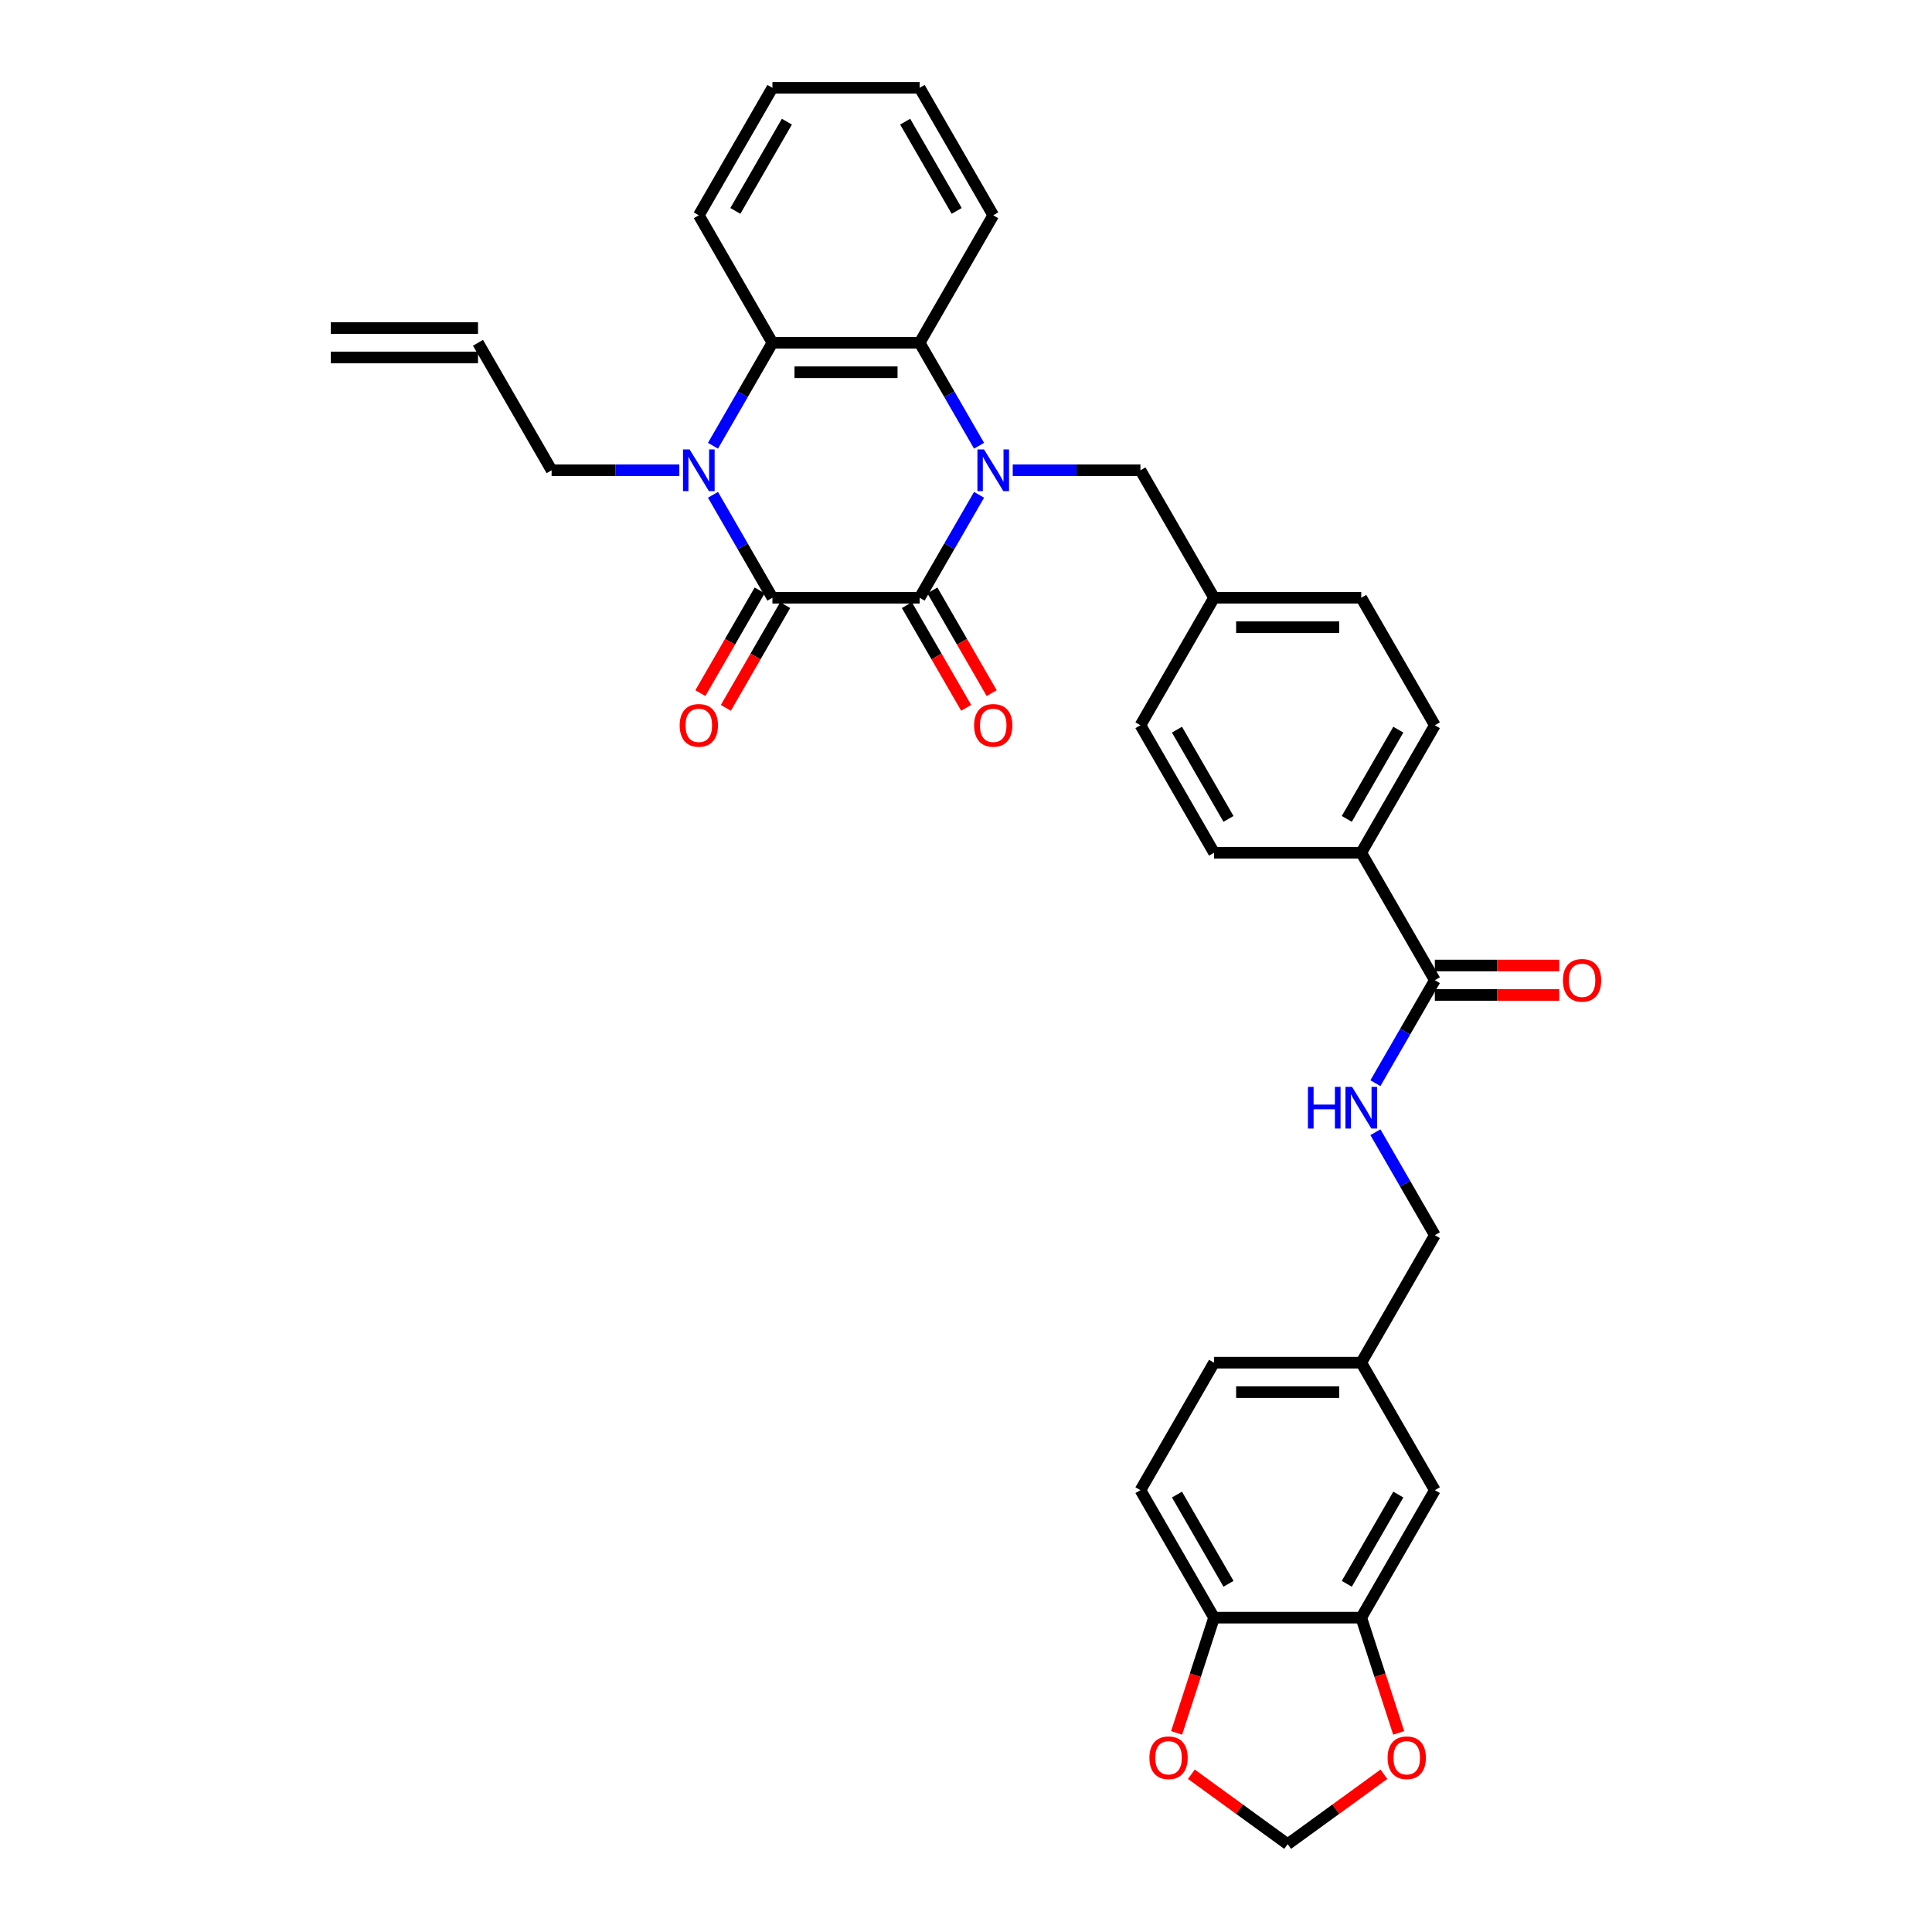 <?xml version='1.0' encoding='iso-8859-1'?>
<svg version='1.1' baseProfile='full'
              xmlns='http://www.w3.org/2000/svg'
                      xmlns:rdkit='http://www.rdkit.org/xml'
                      xmlns:xlink='http://www.w3.org/1999/xlink'
                  xml:space='preserve'
width='1000px' height='1000px' viewBox='0 0 1000 1000'>
<!-- END OF HEADER -->
<rect style='opacity:1.0;fill:#FFFFFF;stroke:none' width='1000' height='1000' x='0' y='0'> </rect>
<path class='bond-0' d='M 506.767,256.108 L 491.383,282.755' style='fill:none;fill-rule:evenodd;stroke:#0000FF;stroke-width:6px;stroke-linecap:butt;stroke-linejoin:miter;stroke-opacity:1' />
<path class='bond-0' d='M 491.383,282.755 L 475.999,309.401' style='fill:none;fill-rule:evenodd;stroke:#000000;stroke-width:6px;stroke-linecap:butt;stroke-linejoin:miter;stroke-opacity:1' />
<path class='bond-1' d='M 506.767,230.72 L 491.383,204.074' style='fill:none;fill-rule:evenodd;stroke:#0000FF;stroke-width:6px;stroke-linecap:butt;stroke-linejoin:miter;stroke-opacity:1' />
<path class='bond-1' d='M 491.383,204.074 L 475.999,177.428' style='fill:none;fill-rule:evenodd;stroke:#000000;stroke-width:6px;stroke-linecap:butt;stroke-linejoin:miter;stroke-opacity:1' />
<path class='bond-2' d='M 524.184,243.414 L 557.238,243.414' style='fill:none;fill-rule:evenodd;stroke:#0000FF;stroke-width:6px;stroke-linecap:butt;stroke-linejoin:miter;stroke-opacity:1' />
<path class='bond-2' d='M 557.238,243.414 L 590.291,243.414' style='fill:none;fill-rule:evenodd;stroke:#000000;stroke-width:6px;stroke-linecap:butt;stroke-linejoin:miter;stroke-opacity:1' />
<path class='bond-3' d='M 475.999,309.401 L 399.804,309.401' style='fill:none;fill-rule:evenodd;stroke:#000000;stroke-width:6px;stroke-linecap:butt;stroke-linejoin:miter;stroke-opacity:1' />
<path class='bond-4' d='M 469.4,313.211 L 484.749,339.796' style='fill:none;fill-rule:evenodd;stroke:#000000;stroke-width:6px;stroke-linecap:butt;stroke-linejoin:miter;stroke-opacity:1' />
<path class='bond-4' d='M 484.749,339.796 L 500.098,366.381' style='fill:none;fill-rule:evenodd;stroke:#FF0000;stroke-width:6px;stroke-linecap:butt;stroke-linejoin:miter;stroke-opacity:1' />
<path class='bond-4' d='M 482.597,305.591 L 497.946,332.177' style='fill:none;fill-rule:evenodd;stroke:#000000;stroke-width:6px;stroke-linecap:butt;stroke-linejoin:miter;stroke-opacity:1' />
<path class='bond-4' d='M 497.946,332.177 L 513.295,358.762' style='fill:none;fill-rule:evenodd;stroke:#FF0000;stroke-width:6px;stroke-linecap:butt;stroke-linejoin:miter;stroke-opacity:1' />
<path class='bond-5' d='M 393.205,305.591 L 377.856,332.177' style='fill:none;fill-rule:evenodd;stroke:#000000;stroke-width:6px;stroke-linecap:butt;stroke-linejoin:miter;stroke-opacity:1' />
<path class='bond-5' d='M 377.856,332.177 L 362.507,358.762' style='fill:none;fill-rule:evenodd;stroke:#FF0000;stroke-width:6px;stroke-linecap:butt;stroke-linejoin:miter;stroke-opacity:1' />
<path class='bond-5' d='M 406.403,313.211 L 391.054,339.796' style='fill:none;fill-rule:evenodd;stroke:#000000;stroke-width:6px;stroke-linecap:butt;stroke-linejoin:miter;stroke-opacity:1' />
<path class='bond-5' d='M 391.054,339.796 L 375.704,366.381' style='fill:none;fill-rule:evenodd;stroke:#FF0000;stroke-width:6px;stroke-linecap:butt;stroke-linejoin:miter;stroke-opacity:1' />
<path class='bond-6' d='M 399.804,309.401 L 384.42,282.755' style='fill:none;fill-rule:evenodd;stroke:#000000;stroke-width:6px;stroke-linecap:butt;stroke-linejoin:miter;stroke-opacity:1' />
<path class='bond-6' d='M 384.42,282.755 L 369.035,256.108' style='fill:none;fill-rule:evenodd;stroke:#0000FF;stroke-width:6px;stroke-linecap:butt;stroke-linejoin:miter;stroke-opacity:1' />
<path class='bond-7' d='M 369.035,230.72 L 384.42,204.074' style='fill:none;fill-rule:evenodd;stroke:#0000FF;stroke-width:6px;stroke-linecap:butt;stroke-linejoin:miter;stroke-opacity:1' />
<path class='bond-7' d='M 384.42,204.074 L 399.804,177.428' style='fill:none;fill-rule:evenodd;stroke:#000000;stroke-width:6px;stroke-linecap:butt;stroke-linejoin:miter;stroke-opacity:1' />
<path class='bond-8' d='M 351.618,243.414 L 318.565,243.414' style='fill:none;fill-rule:evenodd;stroke:#0000FF;stroke-width:6px;stroke-linecap:butt;stroke-linejoin:miter;stroke-opacity:1' />
<path class='bond-8' d='M 318.565,243.414 L 285.512,243.414' style='fill:none;fill-rule:evenodd;stroke:#000000;stroke-width:6px;stroke-linecap:butt;stroke-linejoin:miter;stroke-opacity:1' />
<path class='bond-9' d='M 475.999,177.428 L 399.804,177.428' style='fill:none;fill-rule:evenodd;stroke:#000000;stroke-width:6px;stroke-linecap:butt;stroke-linejoin:miter;stroke-opacity:1' />
<path class='bond-9' d='M 464.569,192.667 L 411.233,192.667' style='fill:none;fill-rule:evenodd;stroke:#000000;stroke-width:6px;stroke-linecap:butt;stroke-linejoin:miter;stroke-opacity:1' />
<path class='bond-10' d='M 475.999,177.428 L 514.096,111.441' style='fill:none;fill-rule:evenodd;stroke:#000000;stroke-width:6px;stroke-linecap:butt;stroke-linejoin:miter;stroke-opacity:1' />
<path class='bond-11' d='M 399.804,177.428 L 361.707,111.441' style='fill:none;fill-rule:evenodd;stroke:#000000;stroke-width:6px;stroke-linecap:butt;stroke-linejoin:miter;stroke-opacity:1' />
<path class='bond-12' d='M 742.68,507.361 L 704.583,441.374' style='fill:none;fill-rule:evenodd;stroke:#000000;stroke-width:6px;stroke-linecap:butt;stroke-linejoin:miter;stroke-opacity:1' />
<path class='bond-13' d='M 742.68,507.361 L 727.296,534.007' style='fill:none;fill-rule:evenodd;stroke:#000000;stroke-width:6px;stroke-linecap:butt;stroke-linejoin:miter;stroke-opacity:1' />
<path class='bond-13' d='M 727.296,534.007 L 711.912,560.653' style='fill:none;fill-rule:evenodd;stroke:#0000FF;stroke-width:6px;stroke-linecap:butt;stroke-linejoin:miter;stroke-opacity:1' />
<path class='bond-14' d='M 742.68,514.98 L 774.873,514.98' style='fill:none;fill-rule:evenodd;stroke:#000000;stroke-width:6px;stroke-linecap:butt;stroke-linejoin:miter;stroke-opacity:1' />
<path class='bond-14' d='M 774.873,514.98 L 807.065,514.98' style='fill:none;fill-rule:evenodd;stroke:#FF0000;stroke-width:6px;stroke-linecap:butt;stroke-linejoin:miter;stroke-opacity:1' />
<path class='bond-14' d='M 742.68,499.741 L 774.873,499.741' style='fill:none;fill-rule:evenodd;stroke:#000000;stroke-width:6px;stroke-linecap:butt;stroke-linejoin:miter;stroke-opacity:1' />
<path class='bond-14' d='M 774.873,499.741 L 807.065,499.741' style='fill:none;fill-rule:evenodd;stroke:#FF0000;stroke-width:6px;stroke-linecap:butt;stroke-linejoin:miter;stroke-opacity:1' />
<path class='bond-15' d='M 590.291,243.414 L 628.388,309.401' style='fill:none;fill-rule:evenodd;stroke:#000000;stroke-width:6px;stroke-linecap:butt;stroke-linejoin:miter;stroke-opacity:1' />
<path class='bond-16' d='M 704.583,837.294 L 742.68,771.307' style='fill:none;fill-rule:evenodd;stroke:#000000;stroke-width:6px;stroke-linecap:butt;stroke-linejoin:miter;stroke-opacity:1' />
<path class='bond-16' d='M 697.1,819.776 L 723.768,773.586' style='fill:none;fill-rule:evenodd;stroke:#000000;stroke-width:6px;stroke-linecap:butt;stroke-linejoin:miter;stroke-opacity:1' />
<path class='bond-17' d='M 704.583,837.294 L 714.274,867.119' style='fill:none;fill-rule:evenodd;stroke:#000000;stroke-width:6px;stroke-linecap:butt;stroke-linejoin:miter;stroke-opacity:1' />
<path class='bond-17' d='M 714.274,867.119 L 723.964,896.943' style='fill:none;fill-rule:evenodd;stroke:#FF0000;stroke-width:6px;stroke-linecap:butt;stroke-linejoin:miter;stroke-opacity:1' />
<path class='bond-18' d='M 704.583,837.294 L 628.388,837.294' style='fill:none;fill-rule:evenodd;stroke:#000000;stroke-width:6px;stroke-linecap:butt;stroke-linejoin:miter;stroke-opacity:1' />
<path class='bond-19' d='M 711.912,586.041 L 727.296,612.688' style='fill:none;fill-rule:evenodd;stroke:#0000FF;stroke-width:6px;stroke-linecap:butt;stroke-linejoin:miter;stroke-opacity:1' />
<path class='bond-19' d='M 727.296,612.688 L 742.68,639.334' style='fill:none;fill-rule:evenodd;stroke:#000000;stroke-width:6px;stroke-linecap:butt;stroke-linejoin:miter;stroke-opacity:1' />
<path class='bond-20' d='M 628.388,837.294 L 590.291,771.307' style='fill:none;fill-rule:evenodd;stroke:#000000;stroke-width:6px;stroke-linecap:butt;stroke-linejoin:miter;stroke-opacity:1' />
<path class='bond-20' d='M 635.871,819.776 L 609.203,773.586' style='fill:none;fill-rule:evenodd;stroke:#000000;stroke-width:6px;stroke-linecap:butt;stroke-linejoin:miter;stroke-opacity:1' />
<path class='bond-21' d='M 628.388,837.294 L 618.698,867.119' style='fill:none;fill-rule:evenodd;stroke:#000000;stroke-width:6px;stroke-linecap:butt;stroke-linejoin:miter;stroke-opacity:1' />
<path class='bond-21' d='M 618.698,867.119 L 609.007,896.943' style='fill:none;fill-rule:evenodd;stroke:#FF0000;stroke-width:6px;stroke-linecap:butt;stroke-linejoin:miter;stroke-opacity:1' />
<path class='bond-22' d='M 716.318,918.34 L 691.402,936.443' style='fill:none;fill-rule:evenodd;stroke:#FF0000;stroke-width:6px;stroke-linecap:butt;stroke-linejoin:miter;stroke-opacity:1' />
<path class='bond-22' d='M 691.402,936.443 L 666.486,954.545' style='fill:none;fill-rule:evenodd;stroke:#000000;stroke-width:6px;stroke-linecap:butt;stroke-linejoin:miter;stroke-opacity:1' />
<path class='bond-23' d='M 704.583,441.374 L 628.388,441.374' style='fill:none;fill-rule:evenodd;stroke:#000000;stroke-width:6px;stroke-linecap:butt;stroke-linejoin:miter;stroke-opacity:1' />
<path class='bond-24' d='M 704.583,441.374 L 742.68,375.388' style='fill:none;fill-rule:evenodd;stroke:#000000;stroke-width:6px;stroke-linecap:butt;stroke-linejoin:miter;stroke-opacity:1' />
<path class='bond-24' d='M 697.1,423.857 L 723.768,377.666' style='fill:none;fill-rule:evenodd;stroke:#000000;stroke-width:6px;stroke-linecap:butt;stroke-linejoin:miter;stroke-opacity:1' />
<path class='bond-25' d='M 616.653,918.34 L 641.569,936.443' style='fill:none;fill-rule:evenodd;stroke:#FF0000;stroke-width:6px;stroke-linecap:butt;stroke-linejoin:miter;stroke-opacity:1' />
<path class='bond-25' d='M 641.569,936.443 L 666.486,954.545' style='fill:none;fill-rule:evenodd;stroke:#000000;stroke-width:6px;stroke-linecap:butt;stroke-linejoin:miter;stroke-opacity:1' />
<path class='bond-26' d='M 742.68,771.307 L 704.583,705.321' style='fill:none;fill-rule:evenodd;stroke:#000000;stroke-width:6px;stroke-linecap:butt;stroke-linejoin:miter;stroke-opacity:1' />
<path class='bond-27' d='M 285.512,243.414 L 247.414,177.428' style='fill:none;fill-rule:evenodd;stroke:#000000;stroke-width:6px;stroke-linecap:butt;stroke-linejoin:miter;stroke-opacity:1' />
<path class='bond-28' d='M 247.414,169.808 L 171.22,169.808' style='fill:none;fill-rule:evenodd;stroke:#000000;stroke-width:6px;stroke-linecap:butt;stroke-linejoin:miter;stroke-opacity:1' />
<path class='bond-28' d='M 247.414,185.047 L 171.22,185.047' style='fill:none;fill-rule:evenodd;stroke:#000000;stroke-width:6px;stroke-linecap:butt;stroke-linejoin:miter;stroke-opacity:1' />
<path class='bond-29' d='M 590.291,771.307 L 628.388,705.321' style='fill:none;fill-rule:evenodd;stroke:#000000;stroke-width:6px;stroke-linecap:butt;stroke-linejoin:miter;stroke-opacity:1' />
<path class='bond-30' d='M 742.68,375.388 L 704.583,309.401' style='fill:none;fill-rule:evenodd;stroke:#000000;stroke-width:6px;stroke-linecap:butt;stroke-linejoin:miter;stroke-opacity:1' />
<path class='bond-31' d='M 628.388,441.374 L 590.291,375.388' style='fill:none;fill-rule:evenodd;stroke:#000000;stroke-width:6px;stroke-linecap:butt;stroke-linejoin:miter;stroke-opacity:1' />
<path class='bond-31' d='M 635.871,423.857 L 609.203,377.666' style='fill:none;fill-rule:evenodd;stroke:#000000;stroke-width:6px;stroke-linecap:butt;stroke-linejoin:miter;stroke-opacity:1' />
<path class='bond-32' d='M 628.388,309.401 L 704.583,309.401' style='fill:none;fill-rule:evenodd;stroke:#000000;stroke-width:6px;stroke-linecap:butt;stroke-linejoin:miter;stroke-opacity:1' />
<path class='bond-32' d='M 639.817,324.64 L 693.154,324.64' style='fill:none;fill-rule:evenodd;stroke:#000000;stroke-width:6px;stroke-linecap:butt;stroke-linejoin:miter;stroke-opacity:1' />
<path class='bond-33' d='M 628.388,309.401 L 590.291,375.388' style='fill:none;fill-rule:evenodd;stroke:#000000;stroke-width:6px;stroke-linecap:butt;stroke-linejoin:miter;stroke-opacity:1' />
<path class='bond-34' d='M 704.583,705.321 L 742.68,639.334' style='fill:none;fill-rule:evenodd;stroke:#000000;stroke-width:6px;stroke-linecap:butt;stroke-linejoin:miter;stroke-opacity:1' />
<path class='bond-35' d='M 704.583,705.321 L 628.388,705.321' style='fill:none;fill-rule:evenodd;stroke:#000000;stroke-width:6px;stroke-linecap:butt;stroke-linejoin:miter;stroke-opacity:1' />
<path class='bond-35' d='M 693.154,720.56 L 639.817,720.56' style='fill:none;fill-rule:evenodd;stroke:#000000;stroke-width:6px;stroke-linecap:butt;stroke-linejoin:miter;stroke-opacity:1' />
<path class='bond-36' d='M 514.096,111.441 L 475.999,45.455' style='fill:none;fill-rule:evenodd;stroke:#000000;stroke-width:6px;stroke-linecap:butt;stroke-linejoin:miter;stroke-opacity:1' />
<path class='bond-36' d='M 495.184,109.163 L 468.516,62.972' style='fill:none;fill-rule:evenodd;stroke:#000000;stroke-width:6px;stroke-linecap:butt;stroke-linejoin:miter;stroke-opacity:1' />
<path class='bond-37' d='M 361.707,111.441 L 399.804,45.455' style='fill:none;fill-rule:evenodd;stroke:#000000;stroke-width:6px;stroke-linecap:butt;stroke-linejoin:miter;stroke-opacity:1' />
<path class='bond-37' d='M 380.618,109.163 L 407.287,62.972' style='fill:none;fill-rule:evenodd;stroke:#000000;stroke-width:6px;stroke-linecap:butt;stroke-linejoin:miter;stroke-opacity:1' />
<path class='bond-38' d='M 399.804,45.455 L 475.999,45.455' style='fill:none;fill-rule:evenodd;stroke:#000000;stroke-width:6px;stroke-linecap:butt;stroke-linejoin:miter;stroke-opacity:1' />
<path  class='atom-0' d='M 509.326 232.625
L 516.397 244.054
Q 517.098 245.182, 518.226 247.224
Q 519.353 249.266, 519.414 249.388
L 519.414 232.625
L 522.279 232.625
L 522.279 254.204
L 519.323 254.204
L 511.734 241.708
Q 510.85 240.245, 509.905 238.568
Q 508.991 236.892, 508.717 236.374
L 508.717 254.204
L 505.913 254.204
L 505.913 232.625
L 509.326 232.625
' fill='#0000FF'/>
<path  class='atom-3' d='M 356.937 232.625
L 364.008 244.054
Q 364.709 245.182, 365.836 247.224
Q 366.964 249.266, 367.025 249.388
L 367.025 232.625
L 369.89 232.625
L 369.89 254.204
L 366.933 254.204
L 359.344 241.708
Q 358.461 240.245, 357.516 238.568
Q 356.601 236.892, 356.327 236.374
L 356.327 254.204
L 353.523 254.204
L 353.523 232.625
L 356.937 232.625
' fill='#0000FF'/>
<path  class='atom-9' d='M 676.985 562.558
L 679.911 562.558
L 679.911 571.732
L 690.944 571.732
L 690.944 562.558
L 693.87 562.558
L 693.87 584.137
L 690.944 584.137
L 690.944 574.17
L 679.911 574.17
L 679.911 584.137
L 676.985 584.137
L 676.985 562.558
' fill='#0000FF'/>
<path  class='atom-9' d='M 699.813 562.558
L 706.884 573.987
Q 707.585 575.115, 708.713 577.157
Q 709.84 579.199, 709.901 579.321
L 709.901 562.558
L 712.766 562.558
L 712.766 584.137
L 709.81 584.137
L 702.221 571.641
Q 701.337 570.178, 700.392 568.501
Q 699.478 566.825, 699.204 566.307
L 699.204 584.137
L 696.4 584.137
L 696.4 562.558
L 699.813 562.558
' fill='#0000FF'/>
<path  class='atom-10' d='M 504.191 375.449
Q 504.191 370.267, 506.751 367.372
Q 509.311 364.476, 514.096 364.476
Q 518.881 364.476, 521.441 367.372
Q 524.001 370.267, 524.001 375.449
Q 524.001 380.691, 521.411 383.678
Q 518.82 386.634, 514.096 386.634
Q 509.341 386.634, 506.751 383.678
Q 504.191 380.721, 504.191 375.449
M 514.096 384.196
Q 517.388 384.196, 519.155 382.001
Q 520.954 379.776, 520.954 375.449
Q 520.954 371.212, 519.155 369.079
Q 517.388 366.915, 514.096 366.915
Q 510.804 366.915, 509.006 369.048
Q 507.239 371.182, 507.239 375.449
Q 507.239 379.807, 509.006 382.001
Q 510.804 384.196, 514.096 384.196
' fill='#FF0000'/>
<path  class='atom-11' d='M 351.801 375.449
Q 351.801 370.267, 354.361 367.372
Q 356.921 364.476, 361.707 364.476
Q 366.492 364.476, 369.052 367.372
Q 371.612 370.267, 371.612 375.449
Q 371.612 380.691, 369.021 383.678
Q 366.431 386.634, 361.707 386.634
Q 356.952 386.634, 354.361 383.678
Q 351.801 380.721, 351.801 375.449
M 361.707 384.196
Q 364.998 384.196, 366.766 382.001
Q 368.564 379.776, 368.564 375.449
Q 368.564 371.212, 366.766 369.079
Q 364.998 366.915, 361.707 366.915
Q 358.415 366.915, 356.617 369.048
Q 354.849 371.182, 354.849 375.449
Q 354.849 379.807, 356.617 382.001
Q 358.415 384.196, 361.707 384.196
' fill='#FF0000'/>
<path  class='atom-13' d='M 718.223 909.82
Q 718.223 904.639, 720.783 901.744
Q 723.343 898.848, 728.128 898.848
Q 732.913 898.848, 735.474 901.744
Q 738.034 904.639, 738.034 909.82
Q 738.034 915.062, 735.443 918.049
Q 732.852 921.006, 728.128 921.006
Q 723.374 921.006, 720.783 918.049
Q 718.223 915.093, 718.223 909.82
M 728.128 918.567
Q 731.42 918.567, 733.188 916.373
Q 734.986 914.148, 734.986 909.82
Q 734.986 905.584, 733.188 903.45
Q 731.42 901.286, 728.128 901.286
Q 724.837 901.286, 723.039 903.42
Q 721.271 905.553, 721.271 909.82
Q 721.271 914.179, 723.039 916.373
Q 724.837 918.567, 728.128 918.567
' fill='#FF0000'/>
<path  class='atom-15' d='M 594.937 909.82
Q 594.937 904.639, 597.498 901.744
Q 600.058 898.848, 604.843 898.848
Q 609.628 898.848, 612.188 901.744
Q 614.748 904.639, 614.748 909.82
Q 614.748 915.062, 612.157 918.049
Q 609.567 921.006, 604.843 921.006
Q 600.088 921.006, 597.498 918.049
Q 594.937 915.093, 594.937 909.82
M 604.843 918.567
Q 608.134 918.567, 609.902 916.373
Q 611.7 914.148, 611.7 909.82
Q 611.7 905.584, 609.902 903.45
Q 608.134 901.286, 604.843 901.286
Q 601.551 901.286, 599.753 903.42
Q 597.985 905.553, 597.985 909.82
Q 597.985 914.179, 599.753 916.373
Q 601.551 918.567, 604.843 918.567
' fill='#FF0000'/>
<path  class='atom-18' d='M 808.97 507.422
Q 808.97 502.24, 811.53 499.345
Q 814.09 496.45, 818.875 496.45
Q 823.66 496.45, 826.22 499.345
Q 828.78 502.24, 828.78 507.422
Q 828.78 512.664, 826.19 515.651
Q 823.599 518.607, 818.875 518.607
Q 814.121 518.607, 811.53 515.651
Q 808.97 512.694, 808.97 507.422
M 818.875 516.169
Q 822.167 516.169, 823.934 513.974
Q 825.733 511.75, 825.733 507.422
Q 825.733 503.185, 823.934 501.052
Q 822.167 498.888, 818.875 498.888
Q 815.583 498.888, 813.785 501.021
Q 812.018 503.155, 812.018 507.422
Q 812.018 511.78, 813.785 513.974
Q 815.583 516.169, 818.875 516.169
' fill='#FF0000'/>
</svg>
